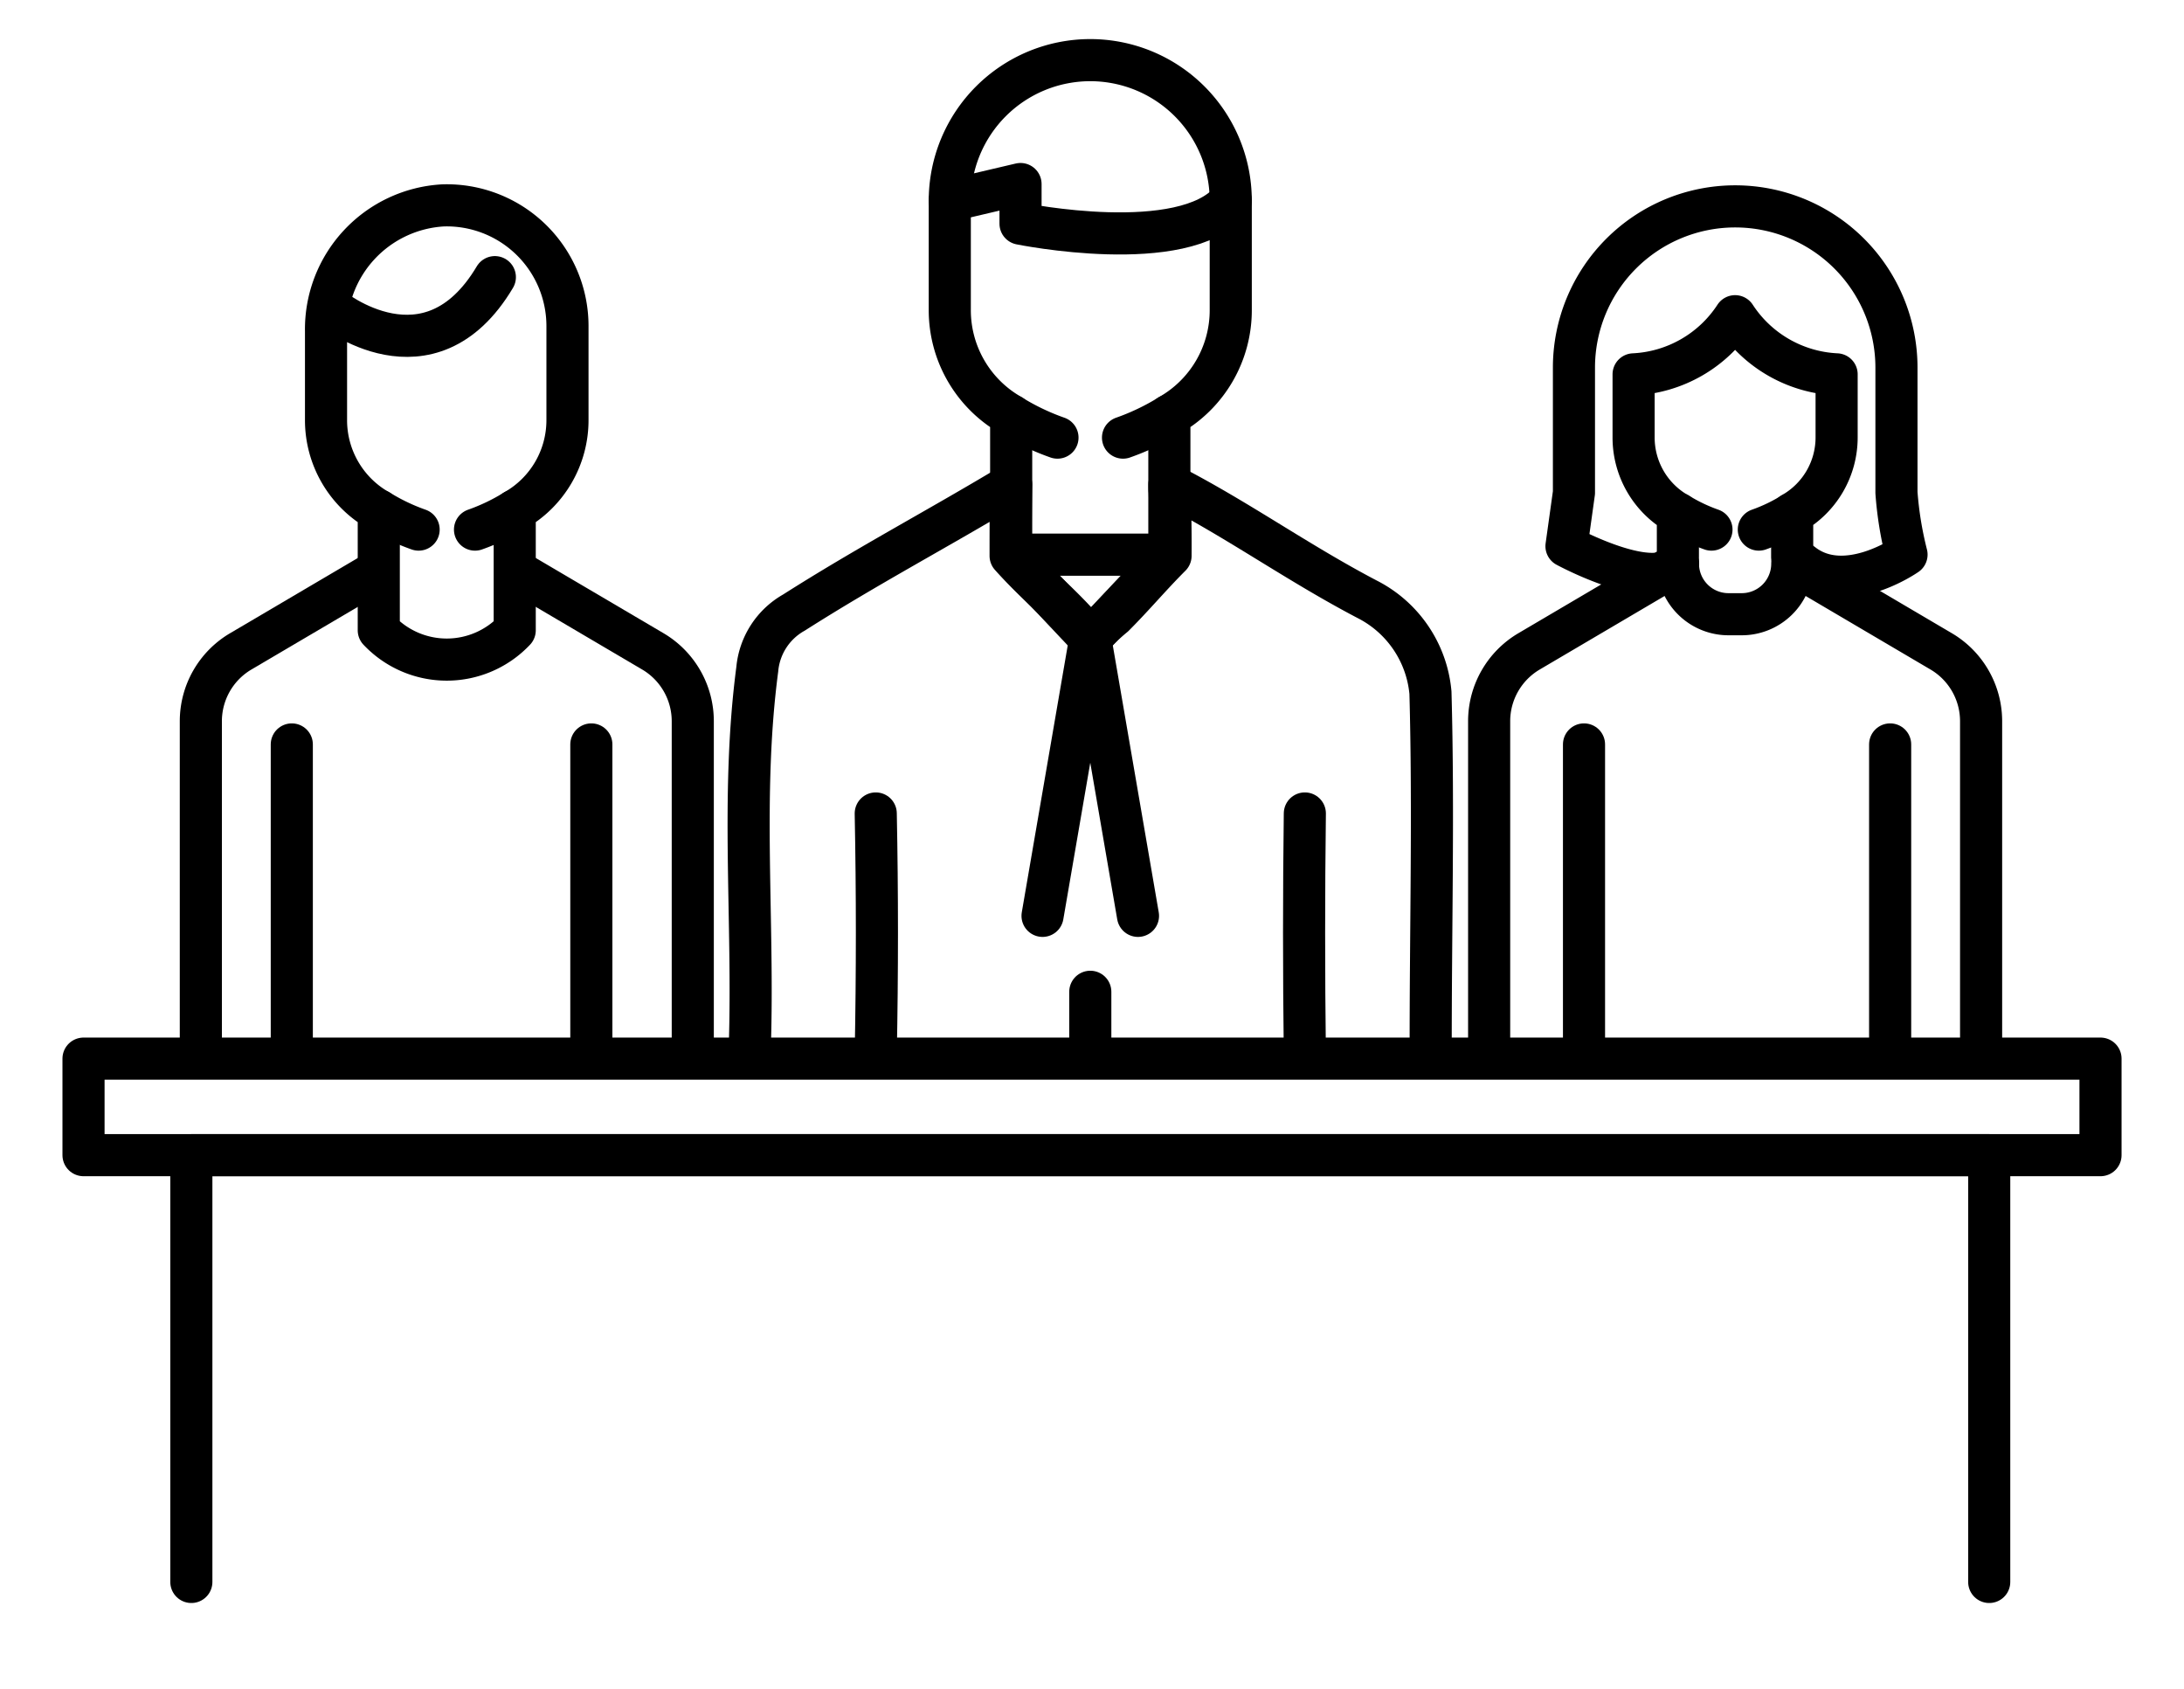 <svg xmlns="http://www.w3.org/2000/svg" width="93.356" height="72.178">
  <defs>
    <clipPath id="a">
      <path data-name="Rectangle 456" fill="none" stroke="#000" stroke-width="1.8" d="M-3-2h93.356v72.178H-3z"/>
    </clipPath>
  </defs>
  <g data-name="Group 421">
    <g data-name="Group 420" clip-path="url(#a)" fill="none" stroke="#000" stroke-linecap="round" stroke-linejoin="round" stroke-width="1.8" transform="translate(3 2)">
      <path data-name="Path 2573" d="M81.683 42.703v-13.88a3.465 3.465 0 0 0-1.707-2.986l-6.364-3.747a2.16 2.16 0 0 1-2.16 2.16h-.567a2.16 2.16 0 0 1-2.16-2.16l-6.364 3.747a3.465 3.465 0 0 0-1.707 2.986v13.88"/>
      <path data-name="Line 65" d="M77.795 29.815v12.888"/>
      <path data-name="Line 66" d="M64.709 29.815v12.888"/>
      <path data-name="Path 2574" d="M68.722 21.806V19.95a3.736 3.736 0 0 1-1.893-3.276v-2.675a5.49 5.49 0 0 0 4.339-2.485 5.49 5.49 0 0 0 4.339 2.485v2.675a3.731 3.731 0 0 1-1.9 3.271v1.857"/>
      <path data-name="Path 2575" d="M68.729 22.09c-.97 1.313-4.769-.748-4.769-.748l.319-2.285v-5.344a6.893 6.893 0 0 1 13.786 0v5.34a15.214 15.214 0 0 0 .43 2.648s-2.626 1.843-4.469.385"/>
      <path data-name="Path 2576" d="M68.725 19.949a7.4 7.4 0 0 0 1.432.684"/>
      <path data-name="Path 2577" d="M73.614 19.949a7.4 7.4 0 0 1-1.432.684"/>
      <path data-name="Path 2578" d="M26.613 42.703v-13.88a3.465 3.465 0 0 0-1.707-2.986l-5.813-3.422"/>
      <path data-name="Path 2579" d="m13.125 22.403-5.833 3.434a3.465 3.465 0 0 0-1.707 2.986v13.88"/>
      <path data-name="Line 67" d="M9.473 29.815v12.888"/>
      <path data-name="Line 68" d="M22.277 29.815v12.888"/>
      <path data-name="Path 2580" d="M15.936 6.778a5.3 5.3 0 0 0-5 5.374v3.781a4.435 4.435 0 0 0 2.255 3.887v5.115a3.993 3.993 0 0 0 5.811 0V19.82a4.436 4.436 0 0 0 2.255-3.887v-4a5.16 5.16 0 0 0-5.321-5.155Z"/>
      <path data-name="Path 2581" d="M13.194 19.82a8.778 8.778 0 0 0 1.7.813"/>
      <path data-name="Path 2582" d="M19.005 19.82a8.773 8.773 0 0 1-1.7.813"/>
      <path data-name="Path 2583" d="M58.156 43.137c-.011-5.14.131-10.41-.011-15.538a4.979 4.979 0 0 0-2.706-3.988c-2.991-1.567-5.555-3.418-8.453-4.9 0 .531.025.015 0 0a64.11 64.11 0 0 1 .049 3.043c-.855.855-1.567 1.709-2.421 2.564a8.807 8.807 0 0 0-1.009.969c-.769-.816.326-.346 0 0-.985-1.254-2.267-2.251-3.406-3.532 0-1 0-1.994.025-3.043-1.425.839 0 .63 0 0-3.159 1.9-6.15 3.471-9.283 5.465a3.1 3.1 0 0 0-1.571 2.425c-.712 5.412-.142 10.682-.32 16.162"/>
      <path data-name="Path 2584" d="M34.434 32.765c.067 3.381.067 6.8 0 10.275"/>
      <path data-name="Path 2585" d="M52.776 32.765c-.043 3.381-.043 6.8 0 10.275"/>
      <path data-name="Path 2586" d="M43.605.57a6.006 6.006 0 0 0-6.006 6.006v4.652a5.162 5.162 0 0 0 2.624 4.525v5.953l3.381 3.587 3.381-3.587v-5.953a5.162 5.162 0 0 0 2.624-4.525V6.576A6.006 6.006 0 0 0 43.605.57Z"/>
      <path data-name="Path 2587" d="M40.22 15.756a10.232 10.232 0 0 0 1.982.946"/>
      <path data-name="Path 2588" d="M46.986 15.756a10.231 10.231 0 0 1-1.982.946"/>
      <path data-name="Line 69" d="M46.986 21.705h-6.763"/>
      <path data-name="Path 2589" d="m41.564 37.141 2.04-11.849 2.04 11.849"/>
      <path data-name="Line 70" d="M43.605 40.386v2.663"/>
      <path data-name="Path 2590" d="m37.599 6.575 3.024-.71v1.694s6.967 1.421 8.987-.983"/>
      <path data-name="Path 2591" d="M11.168 11.164s4.17 3.409 6.985-1.32"/>
      <path data-name="Rectangle 455" d="M.57 43.243h86.217v4.125H.57z"/>
      <path data-name="Path 2592" d="M5.179 65.608V47.369H82.03v18.239"/>
    </g>
  </g>
</svg>
